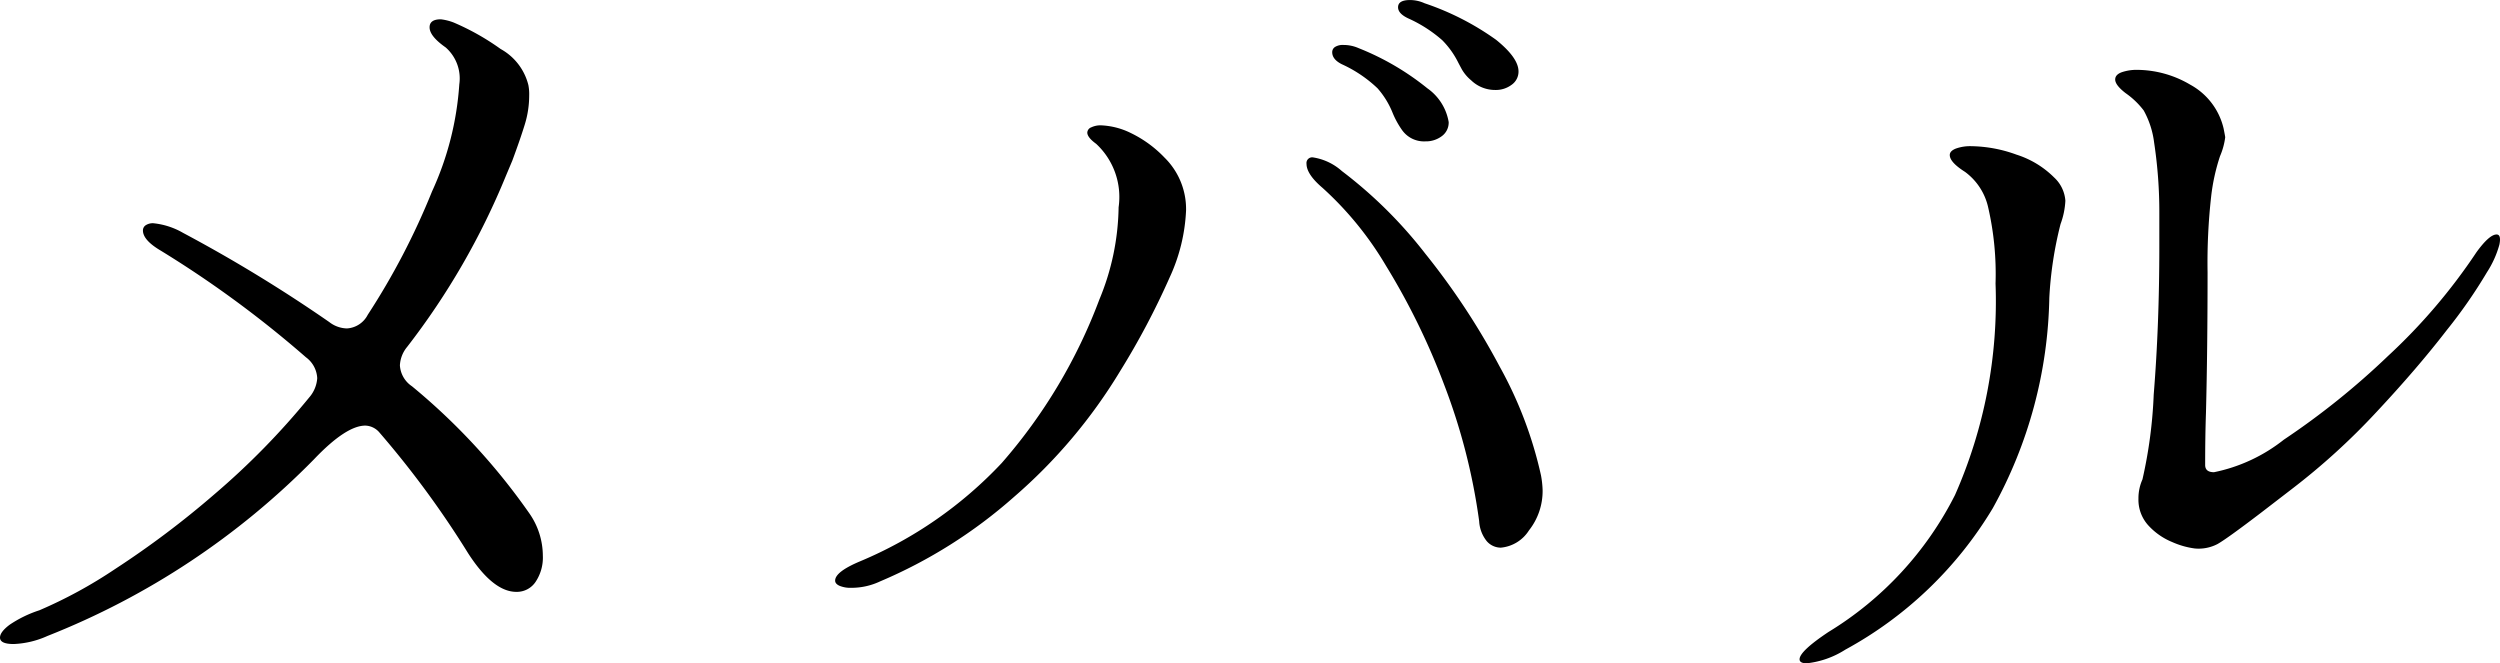 <svg xmlns="http://www.w3.org/2000/svg" width="77.831" height="20.65" viewBox="0 0 77.831 20.65">
  <path id="Path_797" data-name="Path 797" d="M4.525,28.55a2.8,2.8,0,0,1-1.05.25q-.425,0-.425-.2,0-.175.3-.4a3.665,3.665,0,0,1,.925-.45,14.4,14.4,0,0,0,2.363-1.288,28.5,28.5,0,0,0,3.088-2.325,23.407,23.407,0,0,0,2.95-3.013,1.014,1.014,0,0,0,.25-.6.858.858,0,0,0-.35-.65A33.5,33.5,0,0,0,8.05,16.55q-.55-.325-.55-.625a.191.191,0,0,1,.087-.163.4.4,0,0,1,.237-.062,2.306,2.306,0,0,1,.925.3,45.7,45.7,0,0,1,4.55,2.775.932.932,0,0,0,.55.2.78.78,0,0,0,.65-.425,22.232,22.232,0,0,0,2-3.837,9.481,9.481,0,0,0,.85-3.337,1.283,1.283,0,0,0-.425-1.15q-.5-.35-.5-.625,0-.25.35-.25a1.636,1.636,0,0,1,.4.1,7.638,7.638,0,0,1,1.463.825A1.769,1.769,0,0,1,19.5,11.4a1.489,1.489,0,0,1,.025.325,3.066,3.066,0,0,1-.137.9q-.138.45-.388,1.125l-.2.475a22.757,22.757,0,0,1-3.075,5.325.97.97,0,0,0-.225.575.842.842,0,0,0,.375.65,19.818,19.818,0,0,1,3.65,3.95,2.317,2.317,0,0,1,.425,1.325,1.359,1.359,0,0,1-.225.813.7.7,0,0,1-.6.313q-.725,0-1.5-1.2A29.552,29.552,0,0,0,14.85,22.2a.6.6,0,0,0-.425-.2q-.6,0-1.6,1.05A23.938,23.938,0,0,1,4.525,28.55ZM48.85,11.25a1.267,1.267,0,0,1-.287-.337q-.088-.163-.113-.212a2.669,2.669,0,0,0-.5-.7,4.224,4.224,0,0,0-1.05-.675q-.325-.15-.325-.35,0-.225.375-.225a1.1,1.1,0,0,1,.45.1,8.428,8.428,0,0,1,2.225,1.137q.7.563.7.988a.5.5,0,0,1-.212.412.819.819,0,0,1-.513.163A1.073,1.073,0,0,1,48.85,11.25ZM46.7,12.8a2.711,2.711,0,0,1-.3-.55,2.637,2.637,0,0,0-.463-.75,4.022,4.022,0,0,0-1.112-.75q-.3-.15-.3-.375a.191.191,0,0,1,.088-.163.452.452,0,0,1,.262-.062,1.157,1.157,0,0,1,.475.1,8.222,8.222,0,0,1,2.138,1.25,1.609,1.609,0,0,1,.663,1.05.522.522,0,0,1-.213.438.819.819,0,0,1-.513.163A.836.836,0,0,1,46.7,12.8ZM30.45,26.85a2.088,2.088,0,0,1-.9.2.885.885,0,0,1-.362-.062q-.138-.062-.138-.162,0-.275.775-.6a12.87,12.87,0,0,0,4.412-3.062,16.524,16.524,0,0,0,3.038-5.087,7.734,7.734,0,0,0,.6-2.875,2.256,2.256,0,0,0-.7-1.975q-.275-.2-.275-.35a.186.186,0,0,1,.125-.163.664.664,0,0,1,.3-.062,2.3,2.3,0,0,1,.925.237,3.633,3.633,0,0,1,1.05.763,2.244,2.244,0,0,1,.675,1.65,5.529,5.529,0,0,1-.512,2.088A23.815,23.815,0,0,1,37.925,20.3a16.331,16.331,0,0,1-3.312,3.925A15.264,15.264,0,0,1,30.45,26.85ZM49.1,24.975A18.969,18.969,0,0,0,48,20.7a21.561,21.561,0,0,0-1.8-3.675A10.364,10.364,0,0,0,44.225,14.6q-.5-.425-.5-.75a.177.177,0,0,1,.2-.2,1.747,1.747,0,0,1,.9.425,13.934,13.934,0,0,1,2.6,2.575,22.226,22.226,0,0,1,2.313,3.512,12.553,12.553,0,0,1,1.287,3.388,3.008,3.008,0,0,1,.05.45,1.975,1.975,0,0,1-.425,1.263,1.162,1.162,0,0,1-.875.537.582.582,0,0,1-.437-.2A1.083,1.083,0,0,1,49.1,24.975Zm22.275.85a2.544,2.544,0,0,1-.7-.2,2.065,2.065,0,0,1-.738-.513,1.186,1.186,0,0,1-.312-.837,1.433,1.433,0,0,1,.125-.6,14.4,14.4,0,0,0,.35-2.637q.175-2.163.175-4.613V15.4a14.429,14.429,0,0,0-.162-2.212,2.748,2.748,0,0,0-.325-1,2.505,2.505,0,0,0-.562-.538q-.325-.25-.325-.425,0-.15.2-.225a1.437,1.437,0,0,1,.5-.075,3.28,3.28,0,0,1,1.638.462,2.094,2.094,0,0,1,1.037,1.363q.05.25.05.275a2.174,2.174,0,0,1-.162.588,6.225,6.225,0,0,0-.275,1.25,18.536,18.536,0,0,0-.112,2.363q0,2.425-.05,4.375-.025.725-.025,1.625,0,.225.275.225a5.151,5.151,0,0,0,2.175-1.013,23.77,23.77,0,0,0,3.237-2.6A17.914,17.914,0,0,0,80.15,16.6q.4-.55.625-.55.15,0,.088.313a3.072,3.072,0,0,1-.388.863,15.388,15.388,0,0,1-1.25,1.8q-.925,1.2-2.2,2.562A21,21,0,0,1,74.4,23.975l-.975.75q-1.05.8-1.338.962A1.273,1.273,0,0,1,71.375,25.825ZM60.5,28.975a2.8,2.8,0,0,1-1.2.425q-.225,0-.225-.125,0-.25.9-.85a10.57,10.57,0,0,0,3.938-4.262,14.92,14.92,0,0,0,1.263-6.587,9.247,9.247,0,0,0-.225-2.35,1.88,1.88,0,0,0-.725-1.125q-.475-.3-.475-.525,0-.125.188-.2a1.331,1.331,0,0,1,.488-.075,4.253,4.253,0,0,1,1.4.263A2.9,2.9,0,0,1,67,14.275a1.091,1.091,0,0,1,.35.725,2.428,2.428,0,0,1-.15.725,11.679,11.679,0,0,0-.35,2.3,14,14,0,0,1-1.762,6.55A12.093,12.093,0,0,1,60.5,28.975Z" transform="translate(-3.05 -8.75)"/>
</svg>
